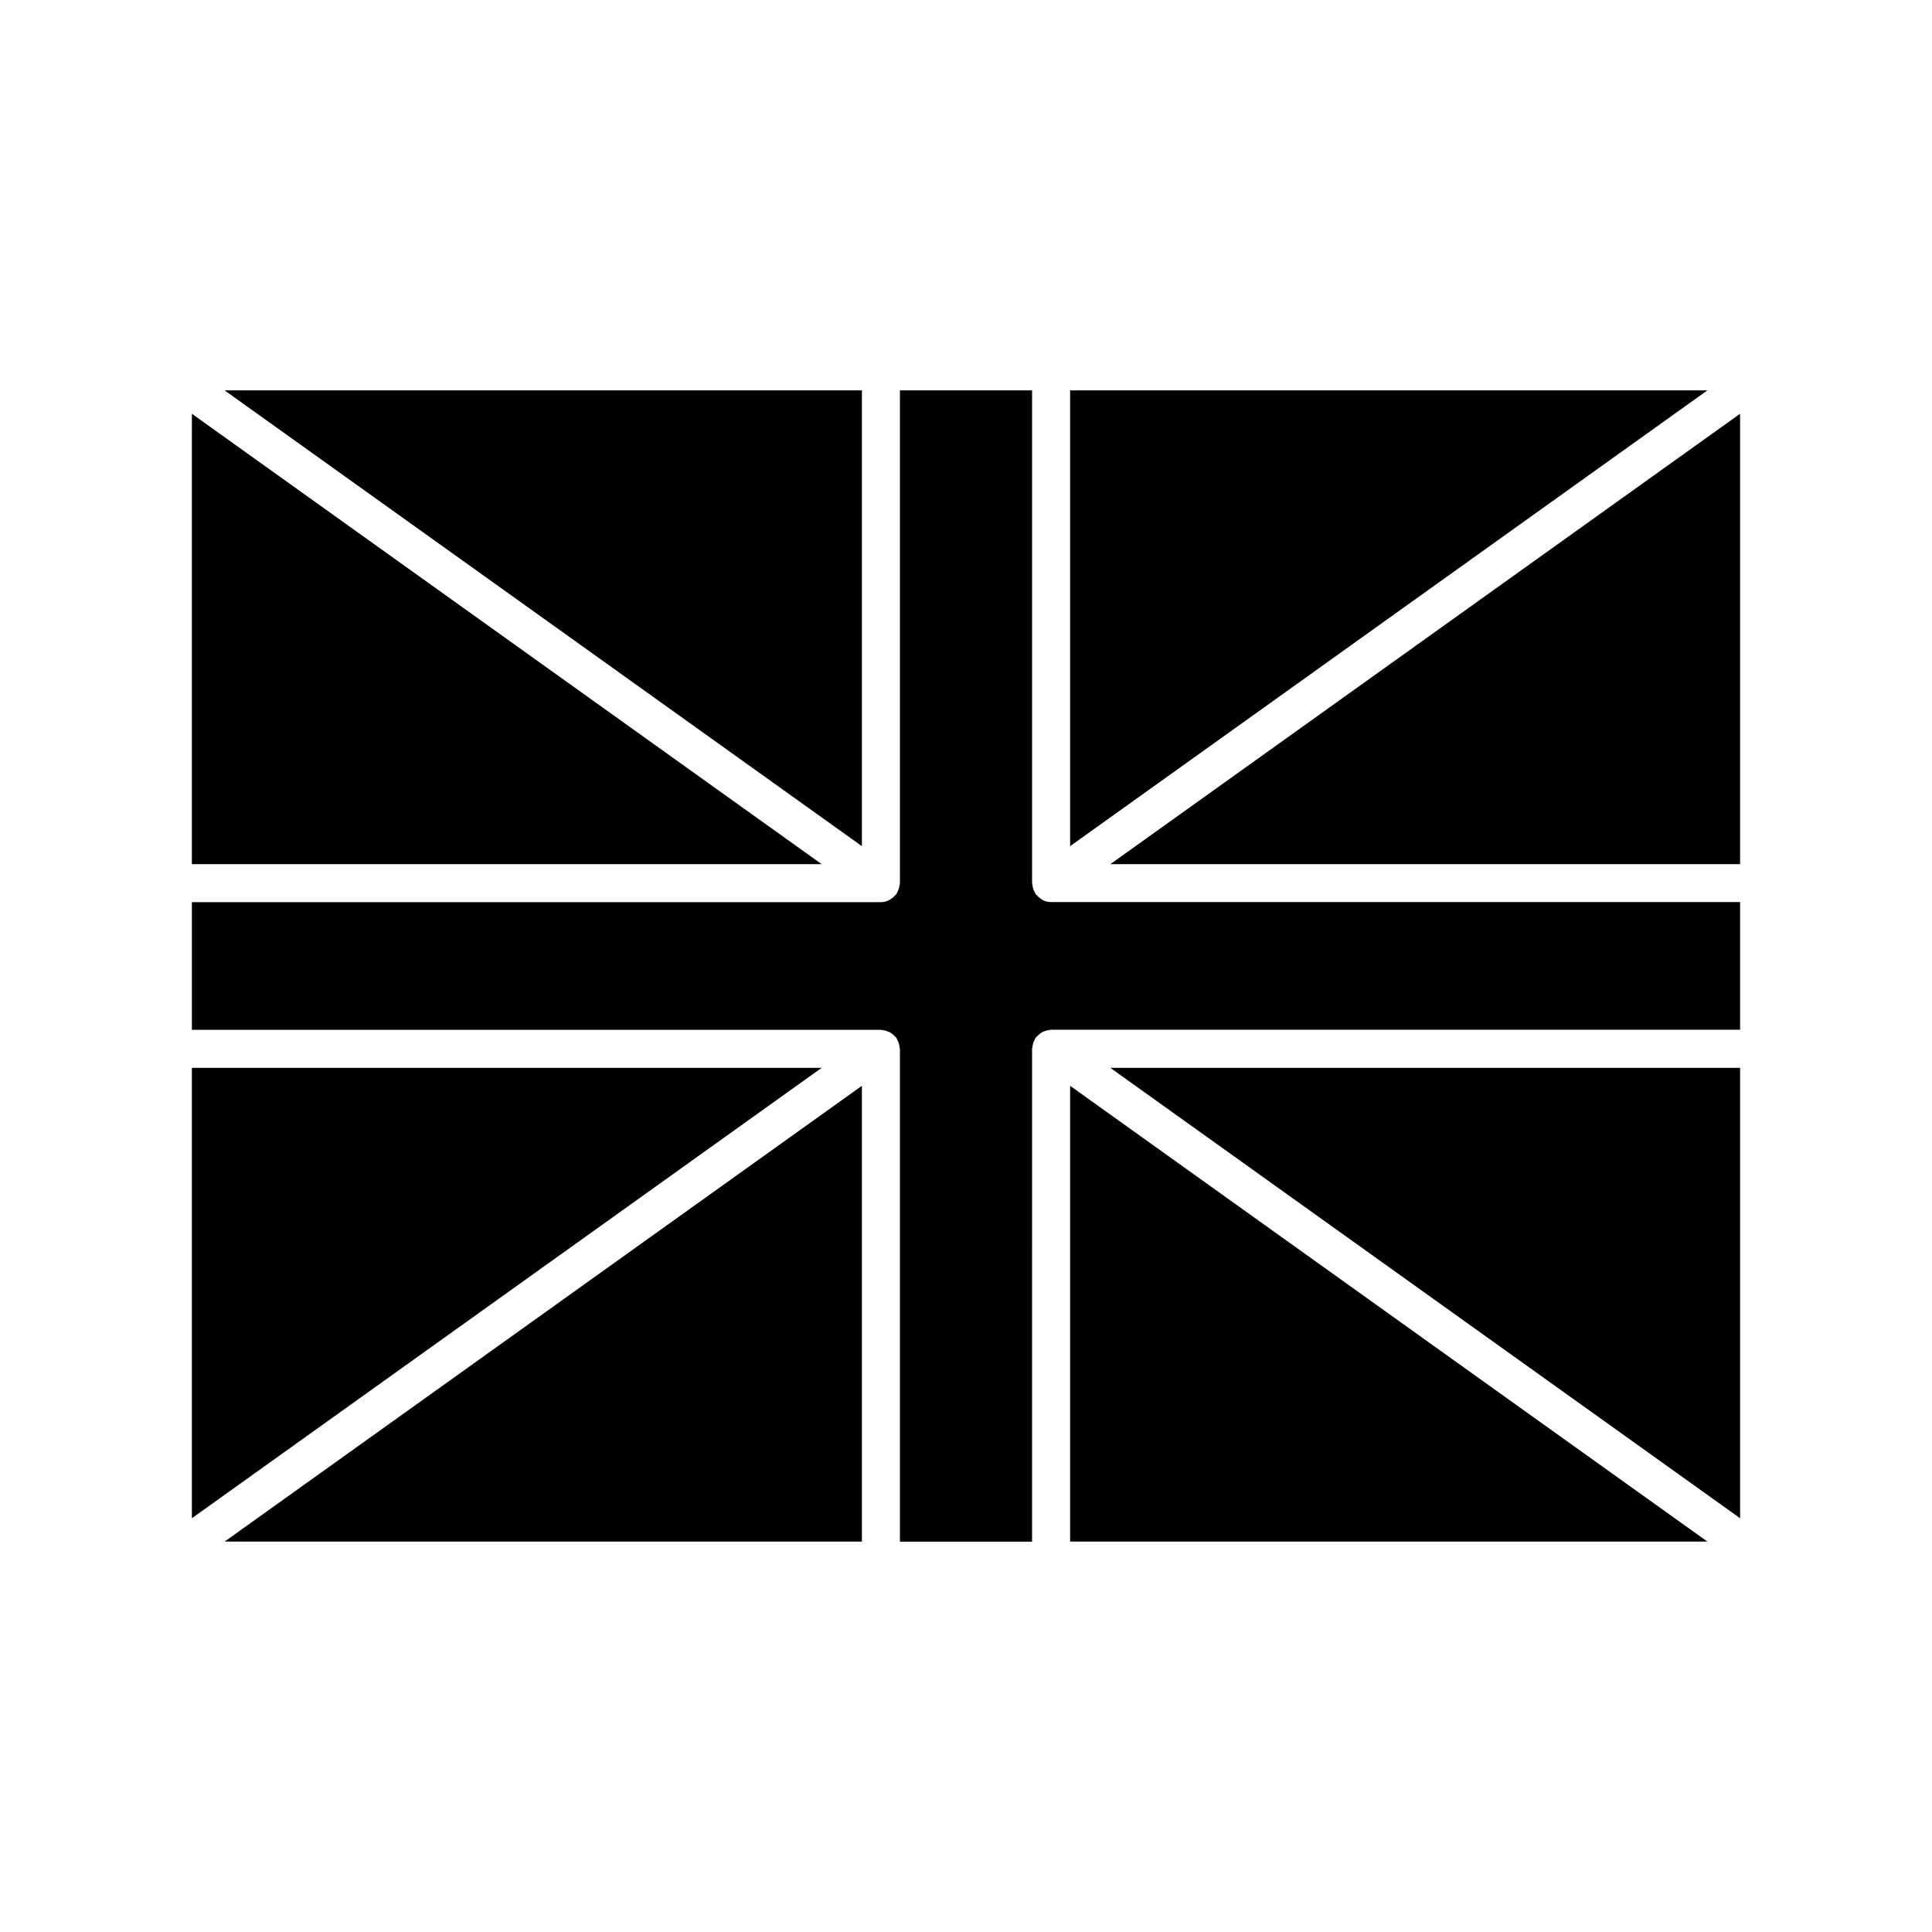 <?xml version="1.0" encoding="UTF-8"?>
<!-- Uploaded to: SVG Repo, www.svgrepo.com, Generator: SVG Repo Mixer Tools -->
<svg fill="#000000" width="800px" height="800px" version="1.1" viewBox="144 144 512 512" xmlns="http://www.w3.org/2000/svg">
 <g>
  <path d="m427.59 247.45v120.79l168.89-120.79z"/>
  <path d="m605.14 546.35v-119.36h-166.89z"/>
  <path d="m194.85 373.01h166.9l-166.9-119.36z"/>
  <path d="m605.14 373.01v-119.36l-166.89 119.36z"/>
  <path d="m194.85 546.35 166.9-119.36h-166.9z"/>
  <path d="m427.59 552.54h168.89l-168.89-120.79z"/>
  <path d="m372.41 247.45h-168.89l168.89 120.79z"/>
  <path d="m420.43 382.58c-0.176-0.09-0.312-0.227-0.488-0.328-0.469-0.297-0.883-0.629-1.223-1.055-0.082-0.09-0.191-0.121-0.262-0.223-0.105-0.152-0.125-0.328-0.223-0.488-0.168-0.301-0.309-0.594-0.414-0.926-0.105-0.332-0.168-0.66-0.203-1.004-0.02-0.176-0.105-0.332-0.105-0.52v-130.59h-35.02v130.59c0 0.18-0.086 0.336-0.105 0.52-0.035 0.344-0.098 0.672-0.203 1.004-0.105 0.328-0.246 0.629-0.418 0.926-0.09 0.156-0.105 0.332-0.215 0.488-0.07 0.102-0.18 0.133-0.262 0.223-0.344 0.422-0.754 0.762-1.223 1.055-0.172 0.105-0.312 0.242-0.488 0.328-0.648 0.309-1.359 0.504-2.125 0.504l-182.6-0.004v33.832h182.6c0.141 0 0.262 0.07 0.398 0.082 0.344 0.031 0.664 0.105 0.996 0.203 0.312 0.098 0.605 0.188 0.887 0.328 0.277 0.141 0.52 0.324 0.766 0.52 0.277 0.215 0.523 0.438 0.75 0.707 0.09 0.105 0.211 0.16 0.297 0.277 0.105 0.152 0.125 0.328 0.215 0.488 0.172 0.297 0.312 0.594 0.418 0.926 0.105 0.332 0.168 0.66 0.203 1.004 0.02 0.176 0.105 0.332 0.105 0.52v130.59h35.02l0.004-130.62c0-0.18 0.086-0.336 0.105-0.52 0.035-0.344 0.098-0.672 0.203-1.004 0.105-0.328 0.246-0.629 0.414-0.926 0.098-0.156 0.109-0.332 0.223-0.488 0.086-0.109 0.207-0.168 0.297-0.277 0.227-0.266 0.48-0.488 0.75-0.707 0.25-0.191 0.492-0.371 0.766-0.52 0.289-0.141 0.574-0.238 0.887-0.328 0.332-0.102 0.656-0.172 0.996-0.203 0.137-0.012 0.258-0.082 0.398-0.082h182.59v-33.832l-182.59 0.008c-0.77 0.016-1.473-0.18-2.125-0.488z"/>
  <path d="m372.41 431.75-168.89 120.79h168.89z"/>
 </g>
</svg>